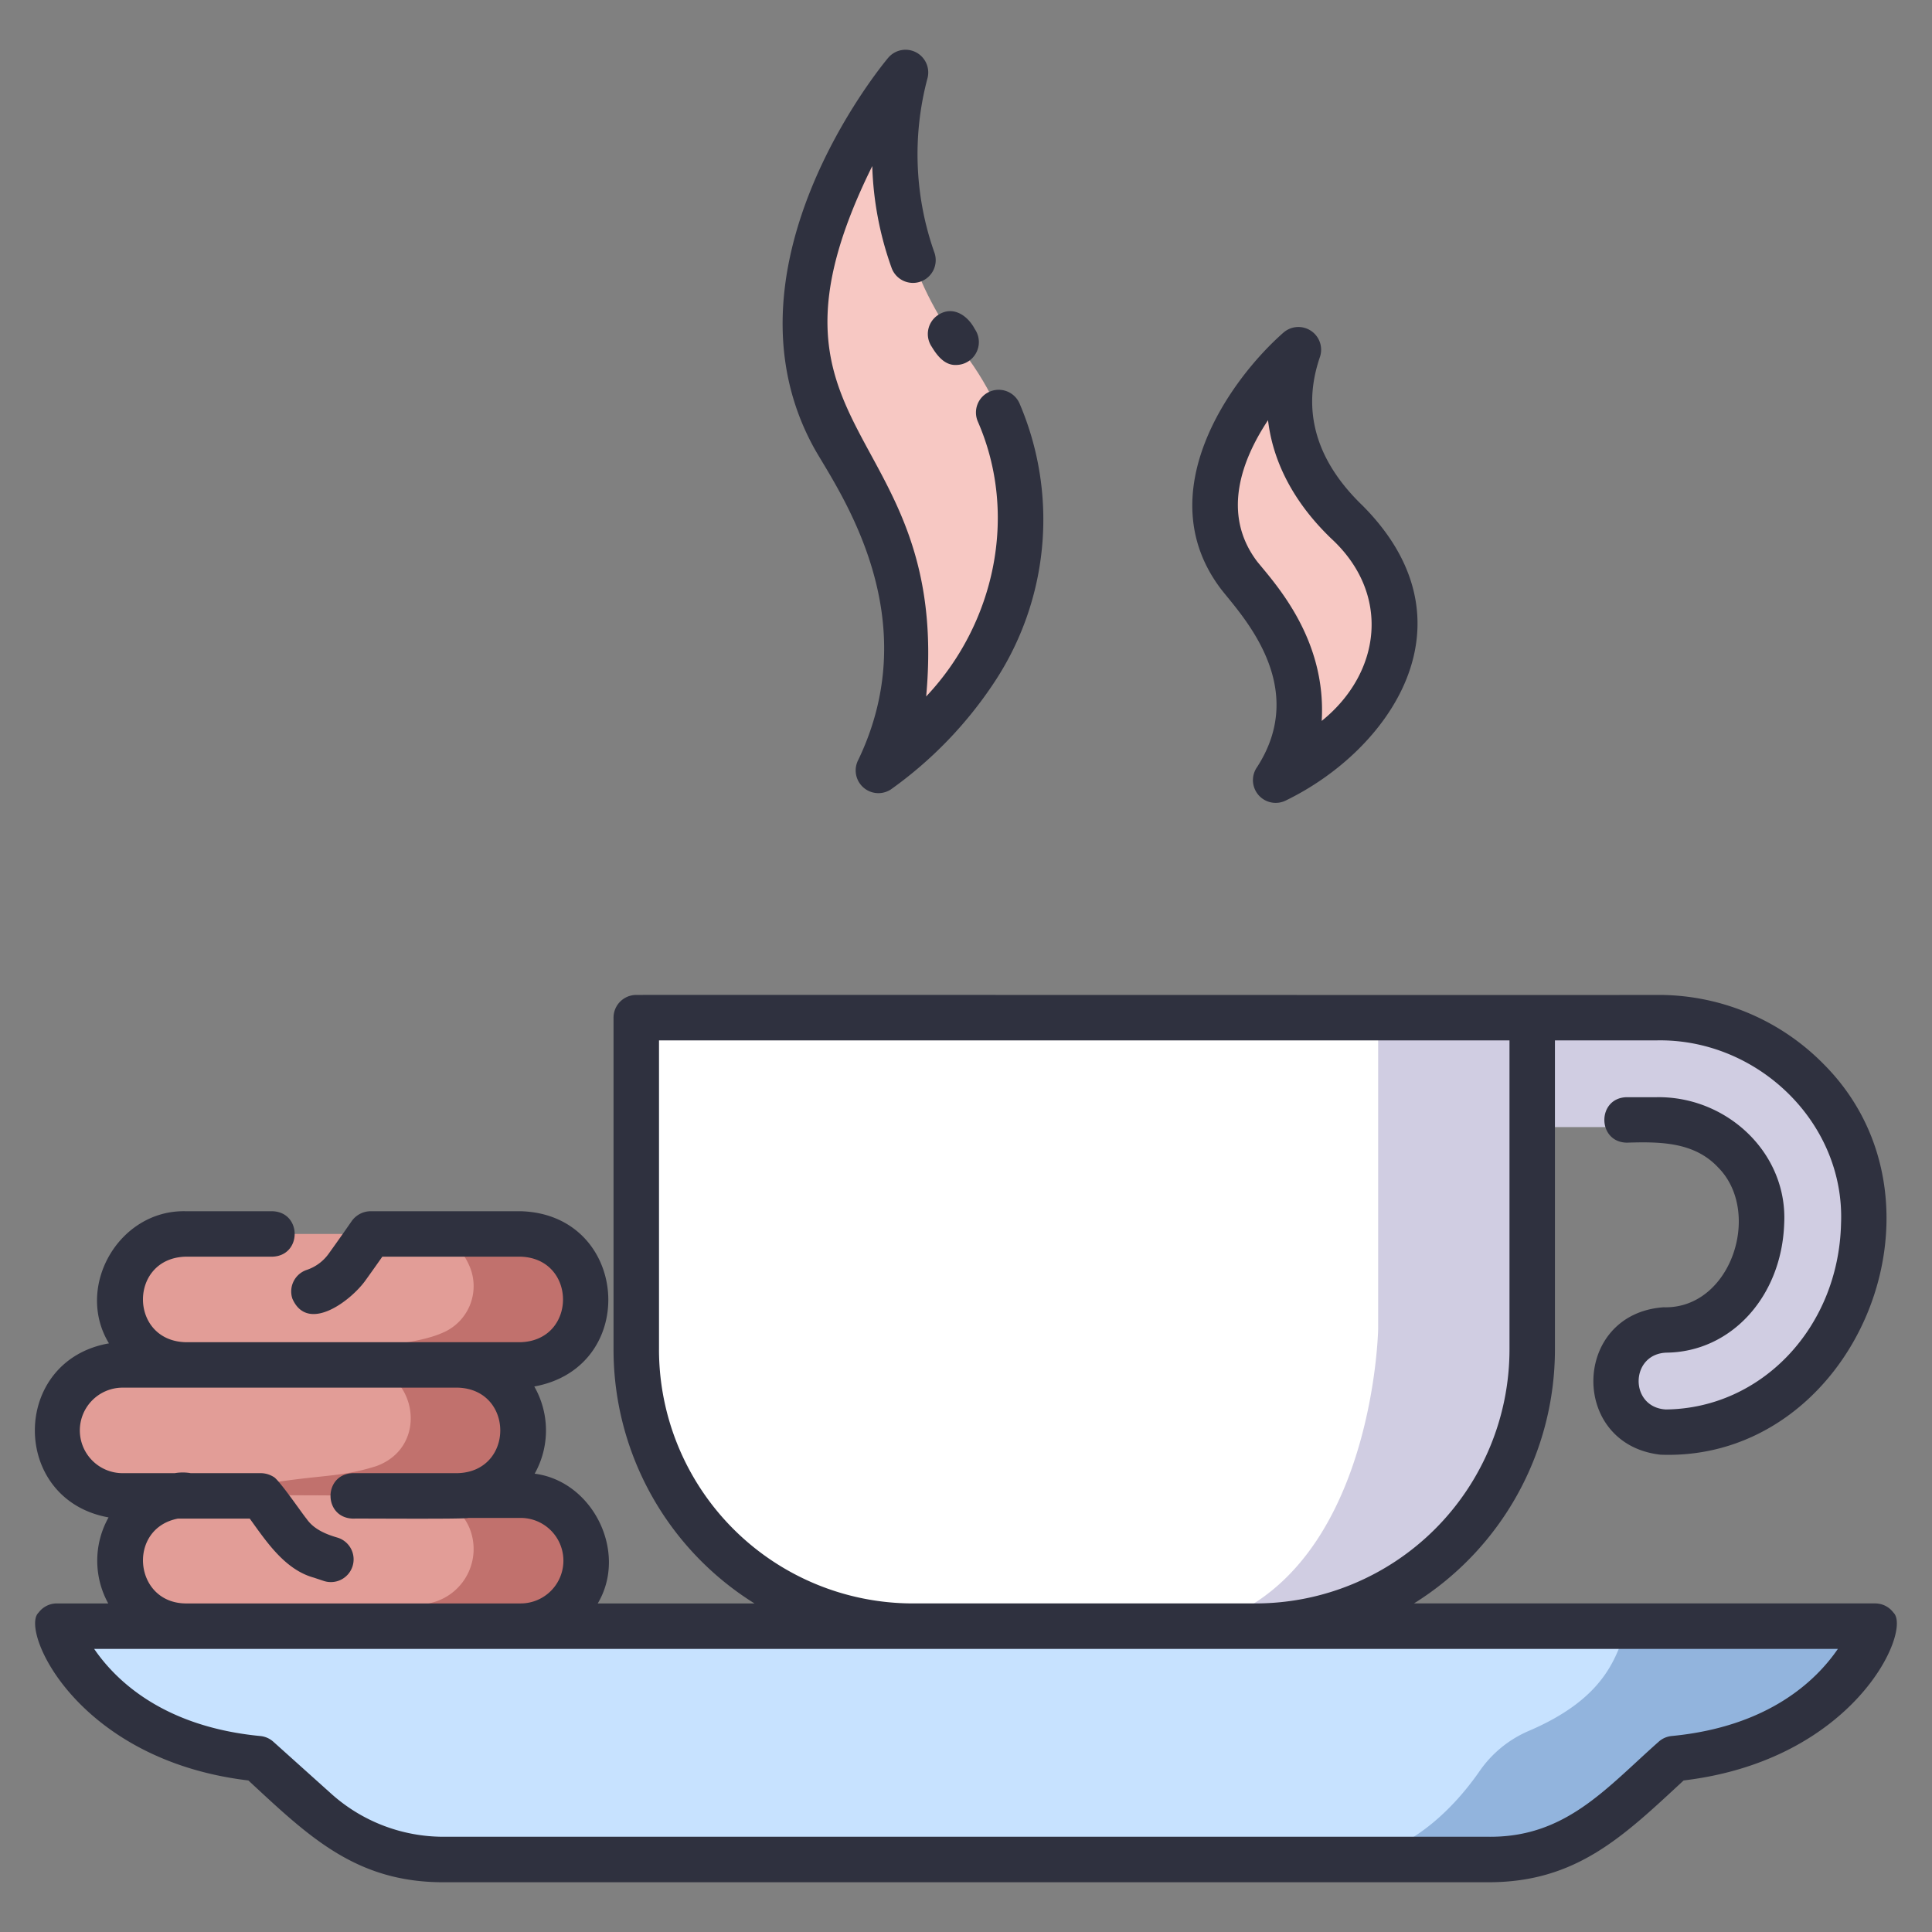 <svg xmlns="http://www.w3.org/2000/svg" id="filled_outline" data-name="filled outline" viewBox="0 0 340 340"><rect x="0" y="0" width="340" height="340" fill="#808080" stroke="none"/><path d="M91.626,263.128H32.618c-15.24.519-15.267,22.519,0,23.049H91.626a11.525,11.525,0,0,0,0-23.049Z" style="fill:#e29d97"></path><path d="M91.626,217.153H32.618c-15.24.52-15.267,22.52,0,23.049H91.626a11.525,11.525,0,0,0,0-23.049Z" style="fill:#e29d97"></path><path d="M80.582,240.2H21.574c-15.24.52-15.267,22.52,0,23.05H80.582a11.525,11.525,0,0,0,0-23.05Z" style="fill:#e29d97"></path><path d="M91.626,263.128H48.964l25.148.108a9.283,9.283,0,0,1,8.516,5.687A9.745,9.745,0,0,1,75.781,282.1c-1.486.485-11.773,1.6-13.5,1.858a1.177,1.177,0,0,0-.388,2.215h29.73C106.882,285.65,106.876,263.652,91.626,263.128Z" style="fill:#c1716d"></path><path d="M80.582,240.2H62.956c10.226.061,13.086,14.212,3.287,17.807-5.937,1.869-9.06,1.537-17.425,2.78a1.174,1.174,0,0,0,.146,2.339c.192.014,25.165.082,25.34.124h6.278C95.831,262.729,95.84,240.729,80.582,240.2Z" style="fill:#c1716d"></path><path d="M82.665,222.912a8.9,8.9,0,0,1-4.842,11.662c-4.566,2.043-13.849,2.523-18.808,3.289a1.174,1.174,0,0,0,.146,2.339c.838,0,30.463,0,32.465,0,15.247-.522,15.259-22.522,0-23.049H77.615A11.979,11.979,0,0,1,82.665,222.912Z" style="fill:#c1716d"></path><path d="M220.979,287.434H160.636a48.664,48.664,0,0,1-48.664-48.664V182.95a2.6,2.6,0,0,1,2.6-2.6H269.642V238.77A48.664,48.664,0,0,1,220.979,287.434Z" style="fill:#fff"></path><path d="M292.84,253.3h.482c-11.9-.369-11.89-17.635,0-18h-.252c21.96-.941,23.575-36.684-1.546-36.953H269.642v-18h21.882C339.753,181.026,339.526,251.287,292.84,253.3Z" style="fill:#d0cde2"></path><path d="M159.36,12.756s-29.094,34.715-12.429,64.439c4.547,7.764,20.747,31.437,7.652,58.391C176.5,120.875,189.894,88.7,169.555,61.943,161.913,51.965,153.706,35.168,159.36,12.756Z" style="fill:#f7c8c3"></path><path d="M228.5,61.547c-.569.158-25.482,23.789-9.221,41.146,2.777,3.137,16.011,19.464,5.222,34.6,15.527-7.608,31.1-26.826,12.536-45.413C230.634,85.726,223.763,75.368,228.5,61.547Z" style="fill:#f7c8c3"></path><path d="M269.642,180.348H242.531v53.543s-.933,53.543-41.055,53.543h19.5a48.664,48.664,0,0,0,48.663-48.664Z" style="fill:#d0cde2"></path><path d="M10.922,288.375c2.473,5.1,10.515,17.557,31.116,20.7a11.625,11.625,0,0,1,6.039,2.805c9.238,8.638,16.537,15.345,29.99,15.367H261.934a33.594,33.594,0,0,0,22.443-8.6l7.546-6.772a11.625,11.625,0,0,1,6.039-2.805c20.6-3.14,28.643-15.6,31.116-20.7a1.525,1.525,0,0,0-1.366-2.2H12.288A1.525,1.525,0,0,0,10.922,288.375Z" style="fill:#c7e2ff"></path><path d="M329.078,288.375a1.525,1.525,0,0,0-1.366-2.2H286.341c-1.912,5.247-3.559,12.581-17.4,18.479a20.131,20.131,0,0,0-8.585,7.075c-3.847,5.525-11.248,13.847-21.754,15.514h23.333a33.594,33.594,0,0,0,22.443-8.6l7.546-6.772a11.625,11.625,0,0,1,6.039-2.805C318.564,305.932,326.605,293.477,329.078,288.375Z" style="fill:#92b4dd"></path><path d="M6.775,283.81c-3.278,3.06,6.7,25.924,36.934,29.521,10.621,9.837,18.872,17.931,34.358,17.913H261.934c15.5.012,23.748-8.089,34.357-17.914,30.227-3.607,40.2-26.42,36.934-29.521A4,4,0,0,0,330,282.177H248.834a52.666,52.666,0,0,0,24.808-44.664V183.091h17.882c17.711-.363,33.209,14.456,32.467,32.262-.43,18.209-13.934,32.5-30.809,32.69-6.507-.351-6.359-9.835.14-10,11.316-.147,20.179-9.814,20.662-22.613.694-12.483-10.087-22.548-22.46-22.34h-5.238c-5.267.1-5.252,7.907,0,8,5.927-.182,11.9-.136,16.115,4.4,7.77,7.887,2.225,24.935-9.645,24.569-16.168,1.156-16.581,24.167-.516,25.944,33.991,1.254,53.222-44.14,28.7-68.728a40.705,40.705,0,0,0-29.417-12.182c-6.608.035-167.08-.025-179.552,0a4,4,0,0,0-4,4v58.422a52.666,52.666,0,0,0,24.808,44.664H105.194c5.349-8.987-.836-21.513-11.1-22.834A15.558,15.558,0,0,0,94.026,244c18.682-3.395,16.733-30.31-2.4-30.845H65.233a4.123,4.123,0,0,0-3.358,1.766c-.216.313-1.914,2.769-4.037,5.716a7.792,7.792,0,0,1-3.865,2.848,4,4,0,0,0-2.516,5.067c2.722,6.18,10.373.285,12.873-3.24,1.176-1.632,2.209-3.1,2.952-4.157H91.625c9.922.306,9.962,14.73,0,15.05-6.816-.007-51.137,0-59.007,0-9.934-.312-9.953-14.732,0-15.05H47.9c5.277-.132,5.273-7.869,0-8H32.618c-11.708-.23-19.49,13.3-13.444,23.255-17.354,3.036-17.394,27.521-.069,30.628a15.579,15.579,0,0,0-.056,15.141H10A4,4,0,0,0,6.775,283.81Zm109.2-46.3V183.091h149.67v54.422a44.714,44.714,0,0,1-44.663,44.664H160.636A44.714,44.714,0,0,1,115.972,237.513ZM14.049,251.727a7.533,7.533,0,0,1,7.525-7.524H80.582c9.937.316,9.949,14.73,0,15.048H62.122c-5.275.134-5.275,7.867,0,8,.978-.044,19.9.121,20.331-.123h9.172a7.525,7.525,0,1,1,0,15.05H32.618c-9.122-.154-10.234-13.207-1.325-14.926H43.956c2.923,4.044,6.183,8.992,11.286,10.39l1.708.569a4,4,0,1,0,2.528-7.59c-2.086-.6-4.255-1.482-5.526-3.333-.7-.8-4.939-7.052-5.856-7.41a4.283,4.283,0,0,0-2.13-.625h-12.4a8.283,8.283,0,0,0-2.814,0H21.574A7.533,7.533,0,0,1,14.049,251.727Zm18.569,38.45H323.437c-3.791,5.539-12.177,13.694-29.237,15.331a4,4,0,0,0-2.29,1c-9.318,8.245-16.4,16.881-29.977,16.731H78.066A29.555,29.555,0,0,1,58.3,315.673l-10.2-9.16a4,4,0,0,0-2.29-1c-17.06-1.637-25.446-9.792-29.237-15.331Z" style="fill:#2f313f"></path><path d="M163.962,61.009c.968,1.609,2.315,3.319,4.328,3.218a4.026,4.026,0,0,0,3.252-6.325c-1.27-2.43-3.9-4.182-6.49-2.444A4,4,0,0,0,163.962,61.009Z" style="fill:#2f313f"></path><path d="M161.18,9.194a4,4,0,0,0-4.886.993c-1.26,1.5-30.663,37.2-12.852,68.966,4.4,7.632,19.68,29.4,7.6,54.574a4,4,0,0,0,5.737,5.2,71.548,71.548,0,0,0,18.278-18.969,51.874,51.874,0,0,0,4.406-48.856,4,4,0,1,0-7.374,3.1c7.186,16.469,2.925,35.644-9.1,48.365,4.411-47.995-33.147-45.507-9.486-93.339a58.07,58.07,0,0,0,3.4,17.908,4,4,0,1,0,7.531-2.7,51.9,51.9,0,0,1-1.2-30.709A4,4,0,0,0,161.18,9.194Z" style="fill:#2f313f"></path><path d="M230.721,58.223a4,4,0,0,0-4.866.319c-9.394,8.256-23.772,28.32-10.948,45.166,3.44,4.429,15.583,16.917,6.333,31.263a4,4,0,0,0,5,5.922c18.291-8.846,34.056-31.285,13.567-51.9-8.227-7.911-10.76-16.71-7.526-26.152A4,4,0,0,0,230.721,58.223Zm3.54,36.539c10.6,9.764,8.8,23.68-1.664,32.109.859-14.307-8-23.94-11.325-28.009-6.4-8.408-2.7-18.011,1.879-24.916C224.029,81.412,227.784,88.534,234.261,94.762Z" style="fill:#2f313f"></path></svg>